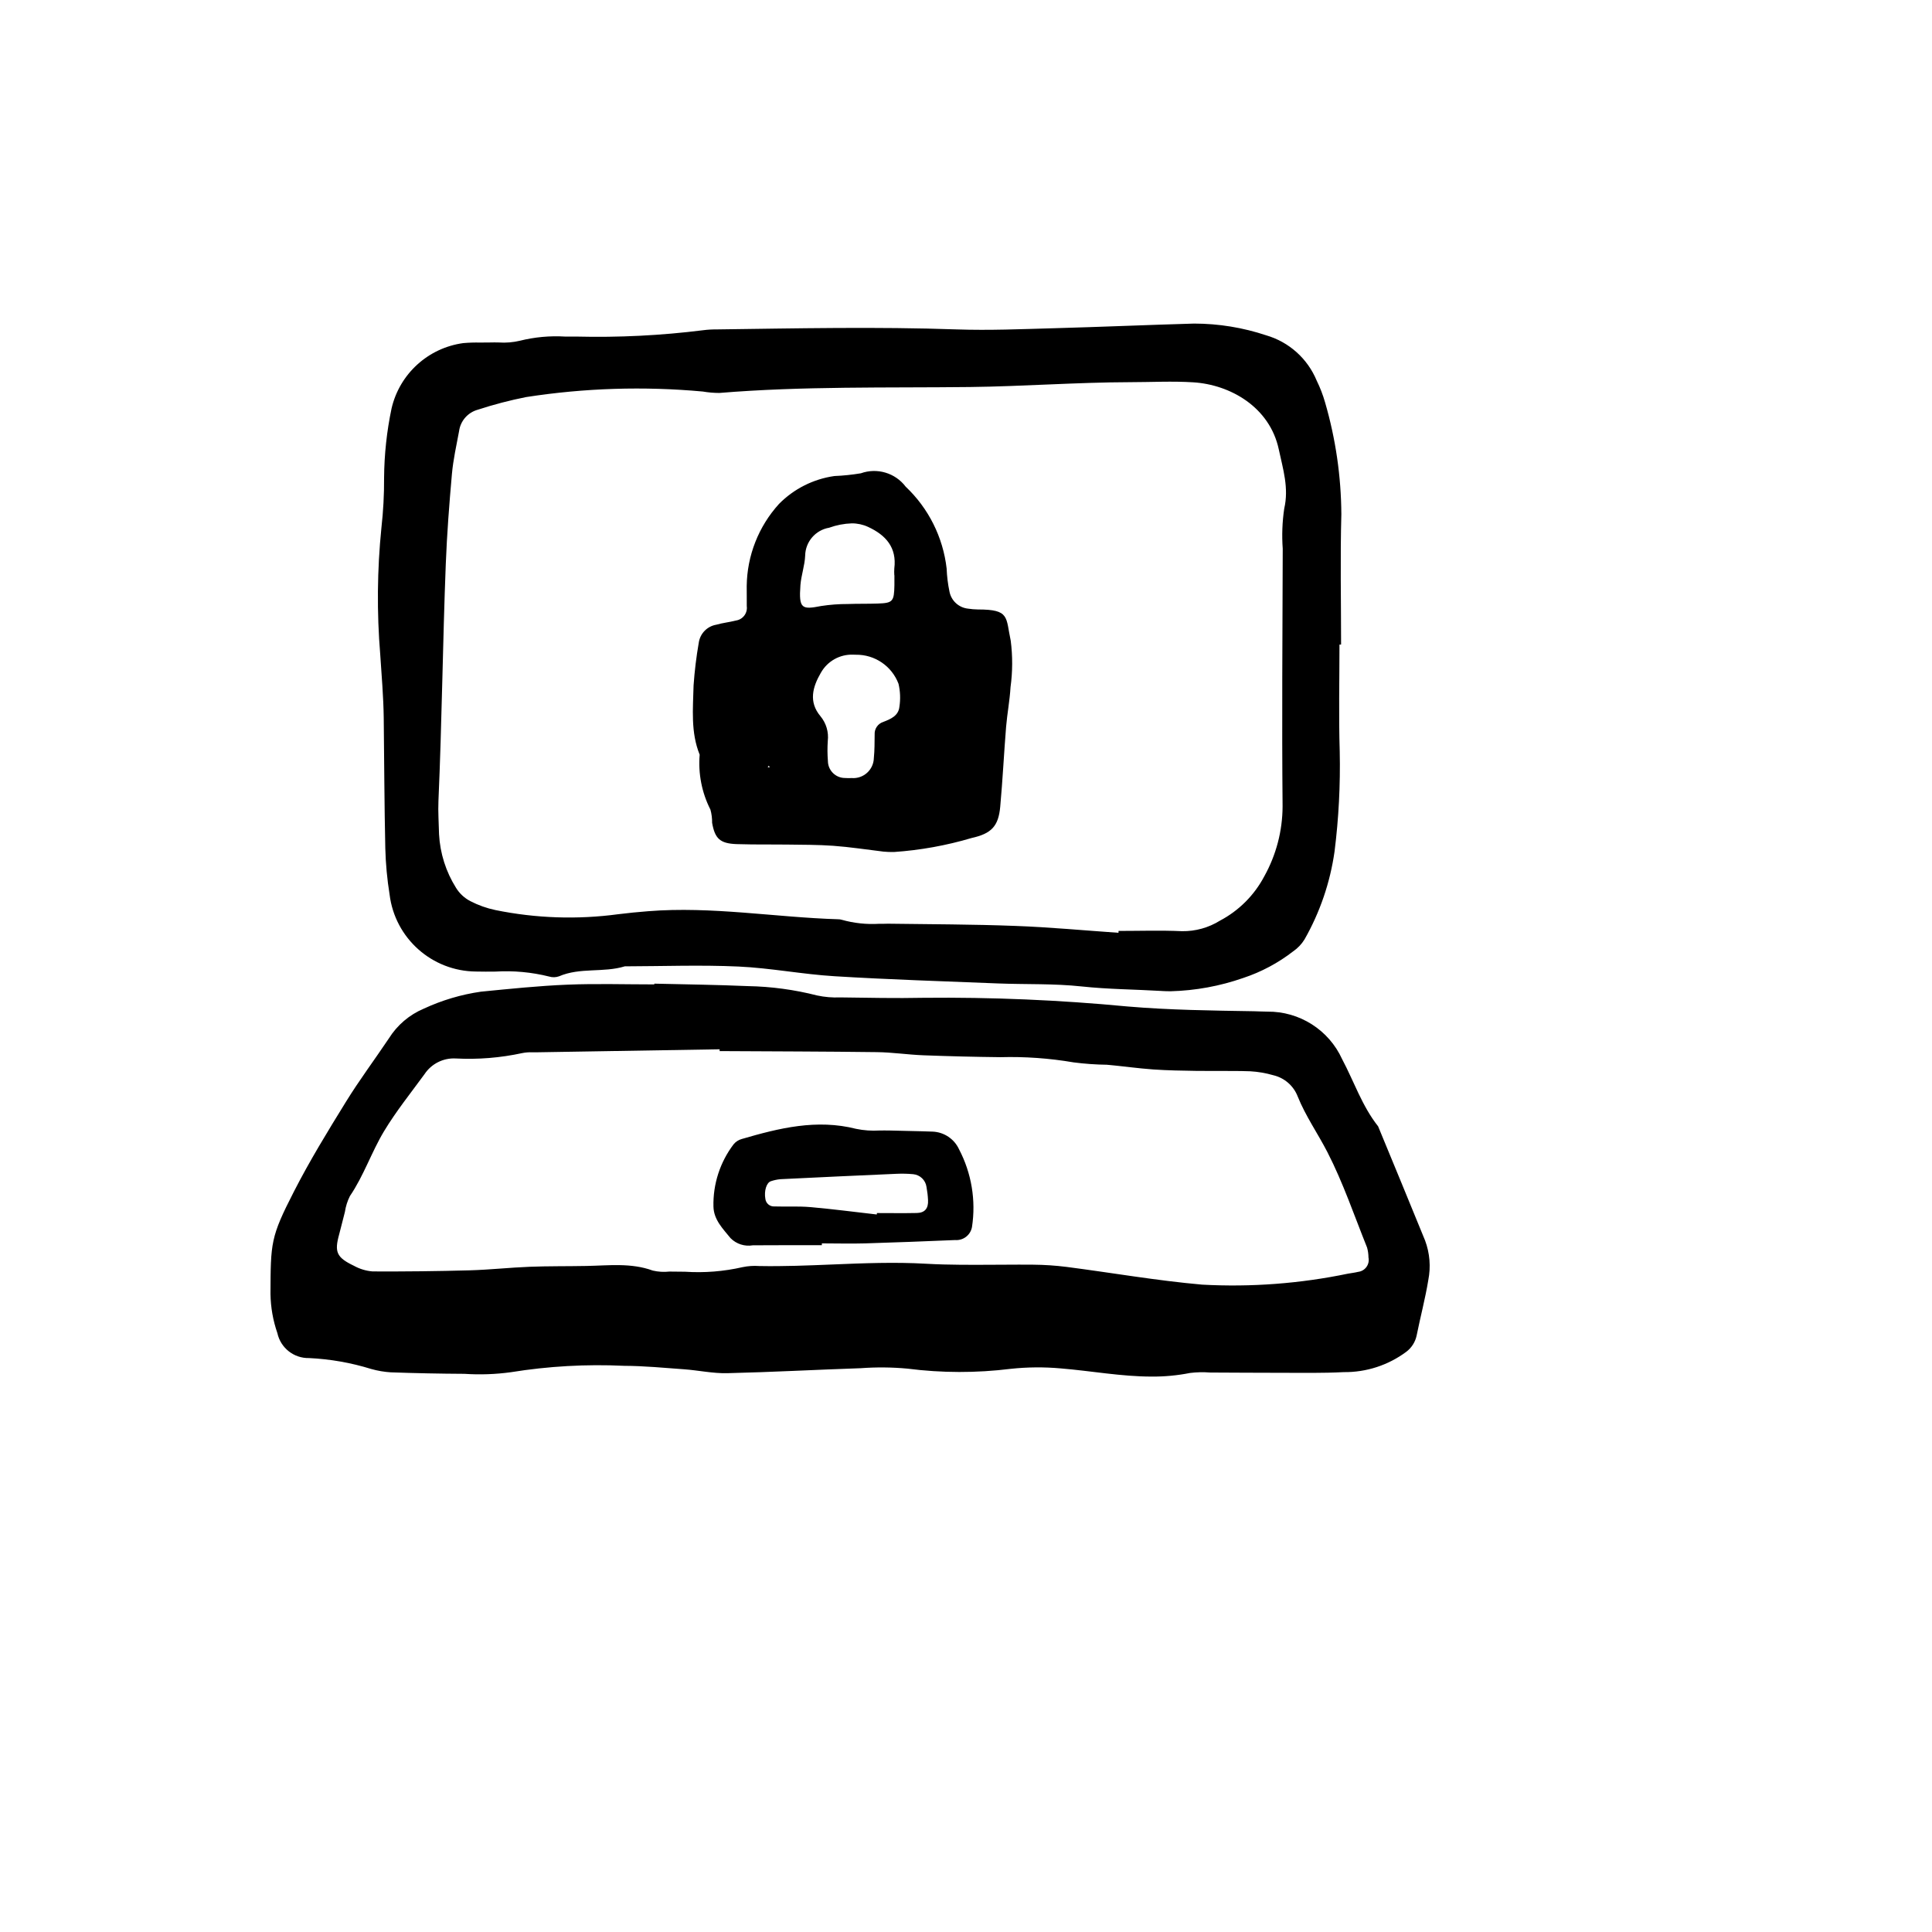 <svg xmlns="http://www.w3.org/2000/svg" version="1.1" xmlns:xlink="http://www.w3.org/1999/xlink" width="100%" height="100%" id="svgWorkerArea" viewBox="-25 -25 625 625" xmlns:idraw="https://idraw.muisca.co" style="background: white;"><defs id="defsdoc"><pattern id="patternBool" x="0" y="0" width="10" height="10" patternUnits="userSpaceOnUse" patternTransform="rotate(35)"><circle cx="5" cy="5" r="4" style="stroke: none;fill: #ff000070;"></circle></pattern></defs><g id="fileImp-801589473" class="cosito"><path id="pathImp-296604639" class="grouped" d="M318.112 417.675C312.729 417.193 307.311 417.241 301.937 417.818 290.861 419.192 279.655 419.171 268.584 417.753 263.559 417.289 258.504 417.241 253.471 417.61 239.072 418.094 224.676 418.887 210.28 419.224 205.643 419.335 200.981 418.306 196.322 417.962 189.867 417.495 183.393 416.868 176.92 416.842 164.682 416.261 152.416 416.95 140.321 418.901 135.317 419.592 130.255 419.769 125.215 419.432 117.287 419.392 109.359 419.23 101.43 418.948 99.29 418.813 97.171 418.452 95.107 417.872 88.573 415.844 81.808 414.655 74.974 414.332 70.071 414.441 65.778 411.061 64.734 406.27 63.319 402.188 62.565 397.905 62.5 393.585 62.568 376.955 62.5 375.262 70.1 360.44 75.178 350.505 81.024 340.966 86.88 331.483 91.223 324.436 96.205 317.787 100.806 310.915 103.49 306.624 107.434 303.266 112.1 301.3 117.959 298.577 124.185 296.726 130.58 295.806 139.905 294.895 149.204 293.92 158.554 293.539 167.904 293.159 177.293 293.454 186.671 293.454 186.671 293.454 186.671 293.21 186.671 293.21 196.76 293.454 206.859 293.568 216.944 294.006 224.488 294.143 231.991 295.157 239.301 297.025 241.759 297.554 244.274 297.768 246.786 297.66 255.798 297.772 264.818 297.976 273.824 297.786 295.811 297.564 317.795 298.499 339.684 300.587 353.373 301.752 367.001 301.917 380.669 302.136 382.103 302.165 383.538 302.255 384.998 302.262 395.39 302.149 404.87 308.178 409.177 317.636 413.036 324.895 415.633 332.825 420.818 339.366 425.89 351.678 431.004 363.976 436.014 376.306 437.539 380.393 437.899 384.823 437.054 389.102 436.071 395.12 434.483 401.045 433.281 407.034 432.836 409.153 431.632 411.037 429.896 412.331 424.061 416.661 416.969 418.962 409.704 418.88 402.872 419.238 396.004 419.102 389.161 419.102 381.591 419.102 374.016 419.041 366.453 419.012 364.293 418.842 362.122 418.889 359.972 419.152 355.902 419.959 351.762 420.351 347.613 420.321 337.726 420.325 327.942 418.474 318.112 417.675 318.112 417.675 318.112 417.675 318.112 417.675M309.232 384.124C312.838 384.153 316.438 384.392 320.016 384.841 334.645 386.731 349.213 389.288 363.888 390.579 379.724 391.442 395.605 390.244 411.132 387.015 412.207 386.832 413.284 386.706 414.327 386.448 416.607 386.195 418.173 384.031 417.702 381.786 417.692 380.704 417.541 379.629 417.25 378.587 413.09 368.233 409.489 357.592 404.411 347.708 401.316 341.683 397.342 336.045 394.792 329.676 393.452 326.233 390.5 323.673 386.902 322.833 384.489 322.133 382.005 321.706 379.496 321.56 376.06 321.442 372.625 321.449 369.185 321.456 366.851 321.456 364.523 321.456 362.185 321.434 357.497 321.356 352.806 321.295 348.13 320.972 343.109 320.613 338.113 319.896 333.103 319.444 329.497 319.398 325.898 319.143 322.322 318.68 314.498 317.34 306.562 316.775 298.627 316.994 290.333 316.901 282.04 316.698 273.748 316.385 268.727 316.195 263.707 315.424 258.664 315.363 241.708 315.147 224.755 315.122 207.802 315.026 207.802 315.026 207.802 314.445 207.802 314.444 187.958 314.767 168.113 315.094 148.268 315.423 148.268 315.424 147.26 315.424 147.26 315.423 146.152 315.37 145.042 315.453 143.954 315.671 136.89 317.201 129.654 317.787 122.436 317.414 118.395 317.193 114.541 319.135 112.315 322.514 107.864 328.611 103.119 334.51 99.243 340.94 95.172 347.705 92.676 355.344 88.182 361.95 87.38 363.557 86.838 365.28 86.575 367.057 85.926 369.467 85.374 371.913 84.718 374.319 83.14 380.029 83.864 381.786 89.502 384.483 91.366 385.515 93.428 386.137 95.552 386.308 106.013 386.356 116.474 386.236 126.936 385.95 133.392 385.77 139.847 385.053 146.335 384.802 152.457 384.565 158.604 384.655 164.733 384.536 171.906 384.404 179.133 383.461 186.173 386.029 187.934 386.441 189.754 386.55 191.552 386.351 193.238 386.351 194.923 386.373 196.613 386.401 202.856 386.814 209.126 386.314 215.226 384.92 216.994 384.552 218.804 384.432 220.605 384.562 228.467 384.709 236.328 384.386 244.182 384.063 254.307 383.647 264.438 383.231 274.591 383.819 282.083 384.246 289.6 384.178 297.117 384.142 299.588 384.142 302.063 384.106 304.534 384.106 306.095 384.099 307.658 384.104 309.221 384.121 309.221 384.121 309.232 384.124 309.232 384.124M219.318 377.855C219.318 377.855 218.536 377.855 218.536 377.855 215.904 378.304 213.219 377.443 211.338 375.549 208.867 372.497 205.909 369.625 205.801 365.332 205.627 358.072 207.924 350.968 212.314 345.183 212.99 344.357 213.904 343.76 214.932 343.473 227.057 339.937 239.183 336.931 251.99 340.188 254.452 340.692 256.969 340.871 259.478 340.718 260.554 340.718 261.63 340.686 262.706 340.718 267.368 340.858 272.048 340.898 276.725 341.077 280.422 341.236 283.718 343.452 285.261 346.815 289.291 354.525 290.755 363.32 289.439 371.92 288.986 374.529 286.621 376.365 283.98 376.155 274.297 376.564 264.614 376.937 254.905 377.231 250.243 377.364 245.552 377.231 240.872 377.231 240.872 377.231 240.872 377.819 240.872 377.819 240.872 377.819 228.538 377.819 228.538 377.819 225.466 377.848 222.389 377.859 219.307 377.851 219.307 377.852 219.318 377.855 219.318 377.855M237.343 365.511C244.455 366.142 251.542 367.078 258.632 367.885 258.653 367.731 258.678 367.577 258.693 367.422 262.996 367.422 267.3 367.494 271.604 367.401 274.179 367.354 275.362 365.909 275.219 363.248 275.152 361.819 274.986 360.397 274.724 358.991 274.427 356.777 272.643 355.061 270.42 354.848 268.632 354.685 266.834 354.643 265.041 354.723 252.529 355.268 240.017 355.849 227.506 356.466 226.446 356.556 225.4 356.776 224.393 357.119 222.958 357.567 222.126 360.268 222.599 362.857 222.786 364.325 224.089 365.39 225.565 365.281 226.978 365.317 228.399 365.314 229.815 365.31 229.815 365.31 230.726 365.31 230.726 365.31 232.907 365.296 235.127 365.317 237.329 365.511 237.329 365.511 237.343 365.511 237.343 365.511M350.776 295.577C342.169 295.064 333.537 295.042 324.908 294.113 315.967 293.145 306.897 293.493 297.892 293.145 280.254 292.428 262.609 291.894 244.993 290.81 234.592 290.183 224.267 288.146 213.87 287.672 201.644 287.116 189.375 287.579 177.121 287.608 170.199 289.738 162.671 287.895 155.846 290.835 154.814 291.203 153.691 291.229 152.644 290.911 146.96 289.493 141.093 288.952 135.246 289.308 133.166 289.326 131.086 289.347 129.009 289.29 114.76 289.195 102.791 278.548 101.036 264.408 100.237 259.444 99.772 254.432 99.644 249.406 99.332 235.351 99.307 221.281 99.135 207.223 99.045 200.391 98.457 193.595 98.009 186.78 96.882 173.125 97.008 159.395 98.385 145.763 98.991 140.396 99.28 134.997 99.25 129.596 99.307 122.031 100.12 114.491 101.678 107.088 104.288 95.93 113.512 87.539 124.867 85.993 126.676 85.835 128.492 85.777 130.308 85.817 131.384 85.817 132.459 85.817 133.514 85.792 134.461 85.756 135.425 85.774 136.383 85.792 138.67 85.948 140.967 85.757 143.197 85.225 147.97 84.037 152.895 83.584 157.804 83.88 159.013 83.88 160.222 83.906 161.434 83.88 175.127 84.219 188.827 83.534 202.419 81.832 203.846 81.644 205.284 81.556 206.722 81.567 232.674 81.23 258.625 80.656 284.586 81.567 295.019 81.926 305.488 81.47 315.938 81.183 331.055 80.771 346.168 80.108 361.288 79.677 369.212 79.685 377.083 80.966 384.6 83.472 391.988 85.621 398 91.009 400.943 98.118 402.057 100.381 402.965 102.74 403.658 105.165 407.081 116.923 408.854 129.099 408.926 141.345 408.535 155.389 408.84 169.455 408.84 183.52 408.84 183.52 408.316 183.52 408.316 183.52 408.316 195.058 408.044 206.599 408.399 218.122 408.63 228.929 408.07 239.738 406.724 250.464 405.306 260.469 402.011 270.117 397.012 278.9 396.071 280.429 394.82 281.743 393.34 282.759 388.487 286.522 383.029 289.433 377.201 291.366 369.654 294.004 361.745 295.456 353.753 295.67 352.768 295.672 351.766 295.644 350.748 295.584 350.748 295.584 350.776 295.577 350.776 295.577M262.283 273.815C275.99 274.005 289.704 274.005 303.401 274.532 314.554 274.933 325.683 275.995 336.825 276.759 336.825 276.759 336.858 276.156 336.858 276.156 343.701 276.156 350.558 275.923 357.39 276.239 361.726 276.3 365.988 275.113 369.67 272.821 375.772 269.599 380.76 264.61 383.983 258.508 387.848 251.577 389.889 243.778 389.915 235.842 389.66 208.069 389.886 180.286 389.961 152.498 389.649 148.179 389.81 143.839 390.442 139.555 392.005 132.838 390.037 126.716 388.695 120.418 385.758 106.611 372.894 99.424 361.041 98.681 354.227 98.244 347.341 98.631 340.48 98.635 323.24 98.681 306.051 99.994 288.793 100.198 261.755 100.507 234.689 99.894 207.695 102.121 205.901 102.116 204.111 101.961 202.344 101.658 183.296 99.916 164.106 100.519 145.206 103.451 139.911 104.501 134.685 105.869 129.554 107.547 126.32 108.439 123.936 111.184 123.504 114.511 122.647 119.106 121.614 123.693 121.195 128.33 120.334 138.013 119.592 147.714 119.211 157.429 118.218 182.975 117.96 208.539 116.837 234.074 116.679 237.66 116.956 241.279 117.031 244.88 117.357 251.029 119.247 256.993 122.522 262.209 123.646 264.037 125.247 265.525 127.152 266.513 129.712 267.84 132.441 268.812 135.264 269.403 148.339 272.075 161.769 272.529 174.994 270.748 178.222 270.343 181.449 270.031 184.677 269.776 205.299 268.13 225.698 271.76 246.216 272.384 246.58 272.385 246.943 272.44 247.292 272.545 251.232 273.655 255.331 274.095 259.417 273.847 259.417 273.847 260.852 273.847 260.852 273.847 260.852 273.847 262.283 273.815 262.283 273.815M260.611 250.471C255.275 249.833 249.942 249.004 244.584 248.613 239.563 248.255 234.513 248.283 229.467 248.215 227.373 248.183 225.279 248.186 223.184 248.186 219.874 248.186 216.564 248.186 213.257 248.068 207.924 247.864 206.267 246.296 205.367 241.175 205.388 239.737 205.206 238.302 204.825 236.914 202.035 231.427 200.829 225.271 201.343 219.137 198.399 211.882 199.191 204.253 199.37 196.754 199.693 192.104 200.256 187.474 201.056 182.882 201.492 179.929 203.779 177.592 206.722 177.094 208.781 176.495 210.962 176.287 213.042 175.742 215.308 175.434 216.892 173.344 216.578 171.079 216.625 168.928 216.528 166.751 216.56 164.591 216.674 154.76 220.387 145.311 226.996 138.031 231.821 133.135 238.122 129.96 244.928 128.997 247.794 128.88 250.649 128.584 253.478 128.111 258.741 126.229 264.617 127.982 267.989 132.44 275.388 139.433 280.08 148.814 281.237 158.929 281.333 161.443 281.642 163.944 282.158 166.406 282.738 169.344 285.157 171.566 288.133 171.893 289.202 172.057 290.28 172.147 291.361 172.162 301.719 172.162 300.327 174.598 301.973 182.298 302.61 187.279 302.587 192.324 301.905 197.299 301.658 201.603 300.829 205.842 300.47 210.131 299.778 218.739 299.359 227.346 298.573 235.953 297.999 242.273 295.751 244.661 289.335 246.088 281.143 248.519 272.708 250.041 264.183 250.625 263.025 250.647 261.824 250.596 260.611 250.482 260.611 250.482 260.611 250.471 260.611 250.471M240.553 192.633C237.881 197.22 236.515 202.044 240.413 206.689 242.271 208.92 243.129 211.817 242.787 214.701 242.641 216.861 242.654 219.03 242.827 221.188 242.85 224.229 245.322 226.683 248.364 226.682 249.08 226.73 249.799 226.736 250.516 226.7 254.332 227 257.614 224.026 257.689 220.198 257.95 217.688 257.907 215.145 257.95 212.631 257.832 210.793 258.977 209.109 260.73 208.542 263.111 207.628 265.65 206.563 265.955 203.651 266.339 201.171 266.241 198.641 265.668 196.198 263.503 190.466 257.973 186.708 251.846 186.806 251.555 186.789 251.264 186.78 250.975 186.78 246.677 186.628 242.653 188.891 240.553 192.644 240.553 192.644 240.553 192.633 240.553 192.633M223.338 223.182C223.338 223.182 223.991 223.265 223.991 223.265 223.991 223.265 223.726 222.684 223.726 222.684 223.726 222.684 223.338 223.182 223.338 223.182M243.246 145.716C238.822 146.461 235.556 150.251 235.471 154.736 235.338 157.964 234.183 161.099 233.936 164.308 233.366 172.012 234.427 172.252 240.664 171.04 243.512 170.603 246.39 170.389 249.271 170.398 252.499 170.276 255.756 170.362 259.001 170.244 263.818 170.082 264.244 169.573 264.341 164.322 264.363 163.247 264.341 162.171 264.341 161.073 264.341 161.073 264.305 161.073 264.305 161.073 264.26 160.357 264.26 159.638 264.305 158.922 265.173 152.09 261.533 148.091 255.816 145.447 254.161 144.683 252.357 144.294 250.534 144.307 248.044 144.392 245.582 144.866 243.239 145.713 243.239 145.713 243.246 145.717 243.246 145.716"></path></g></svg>